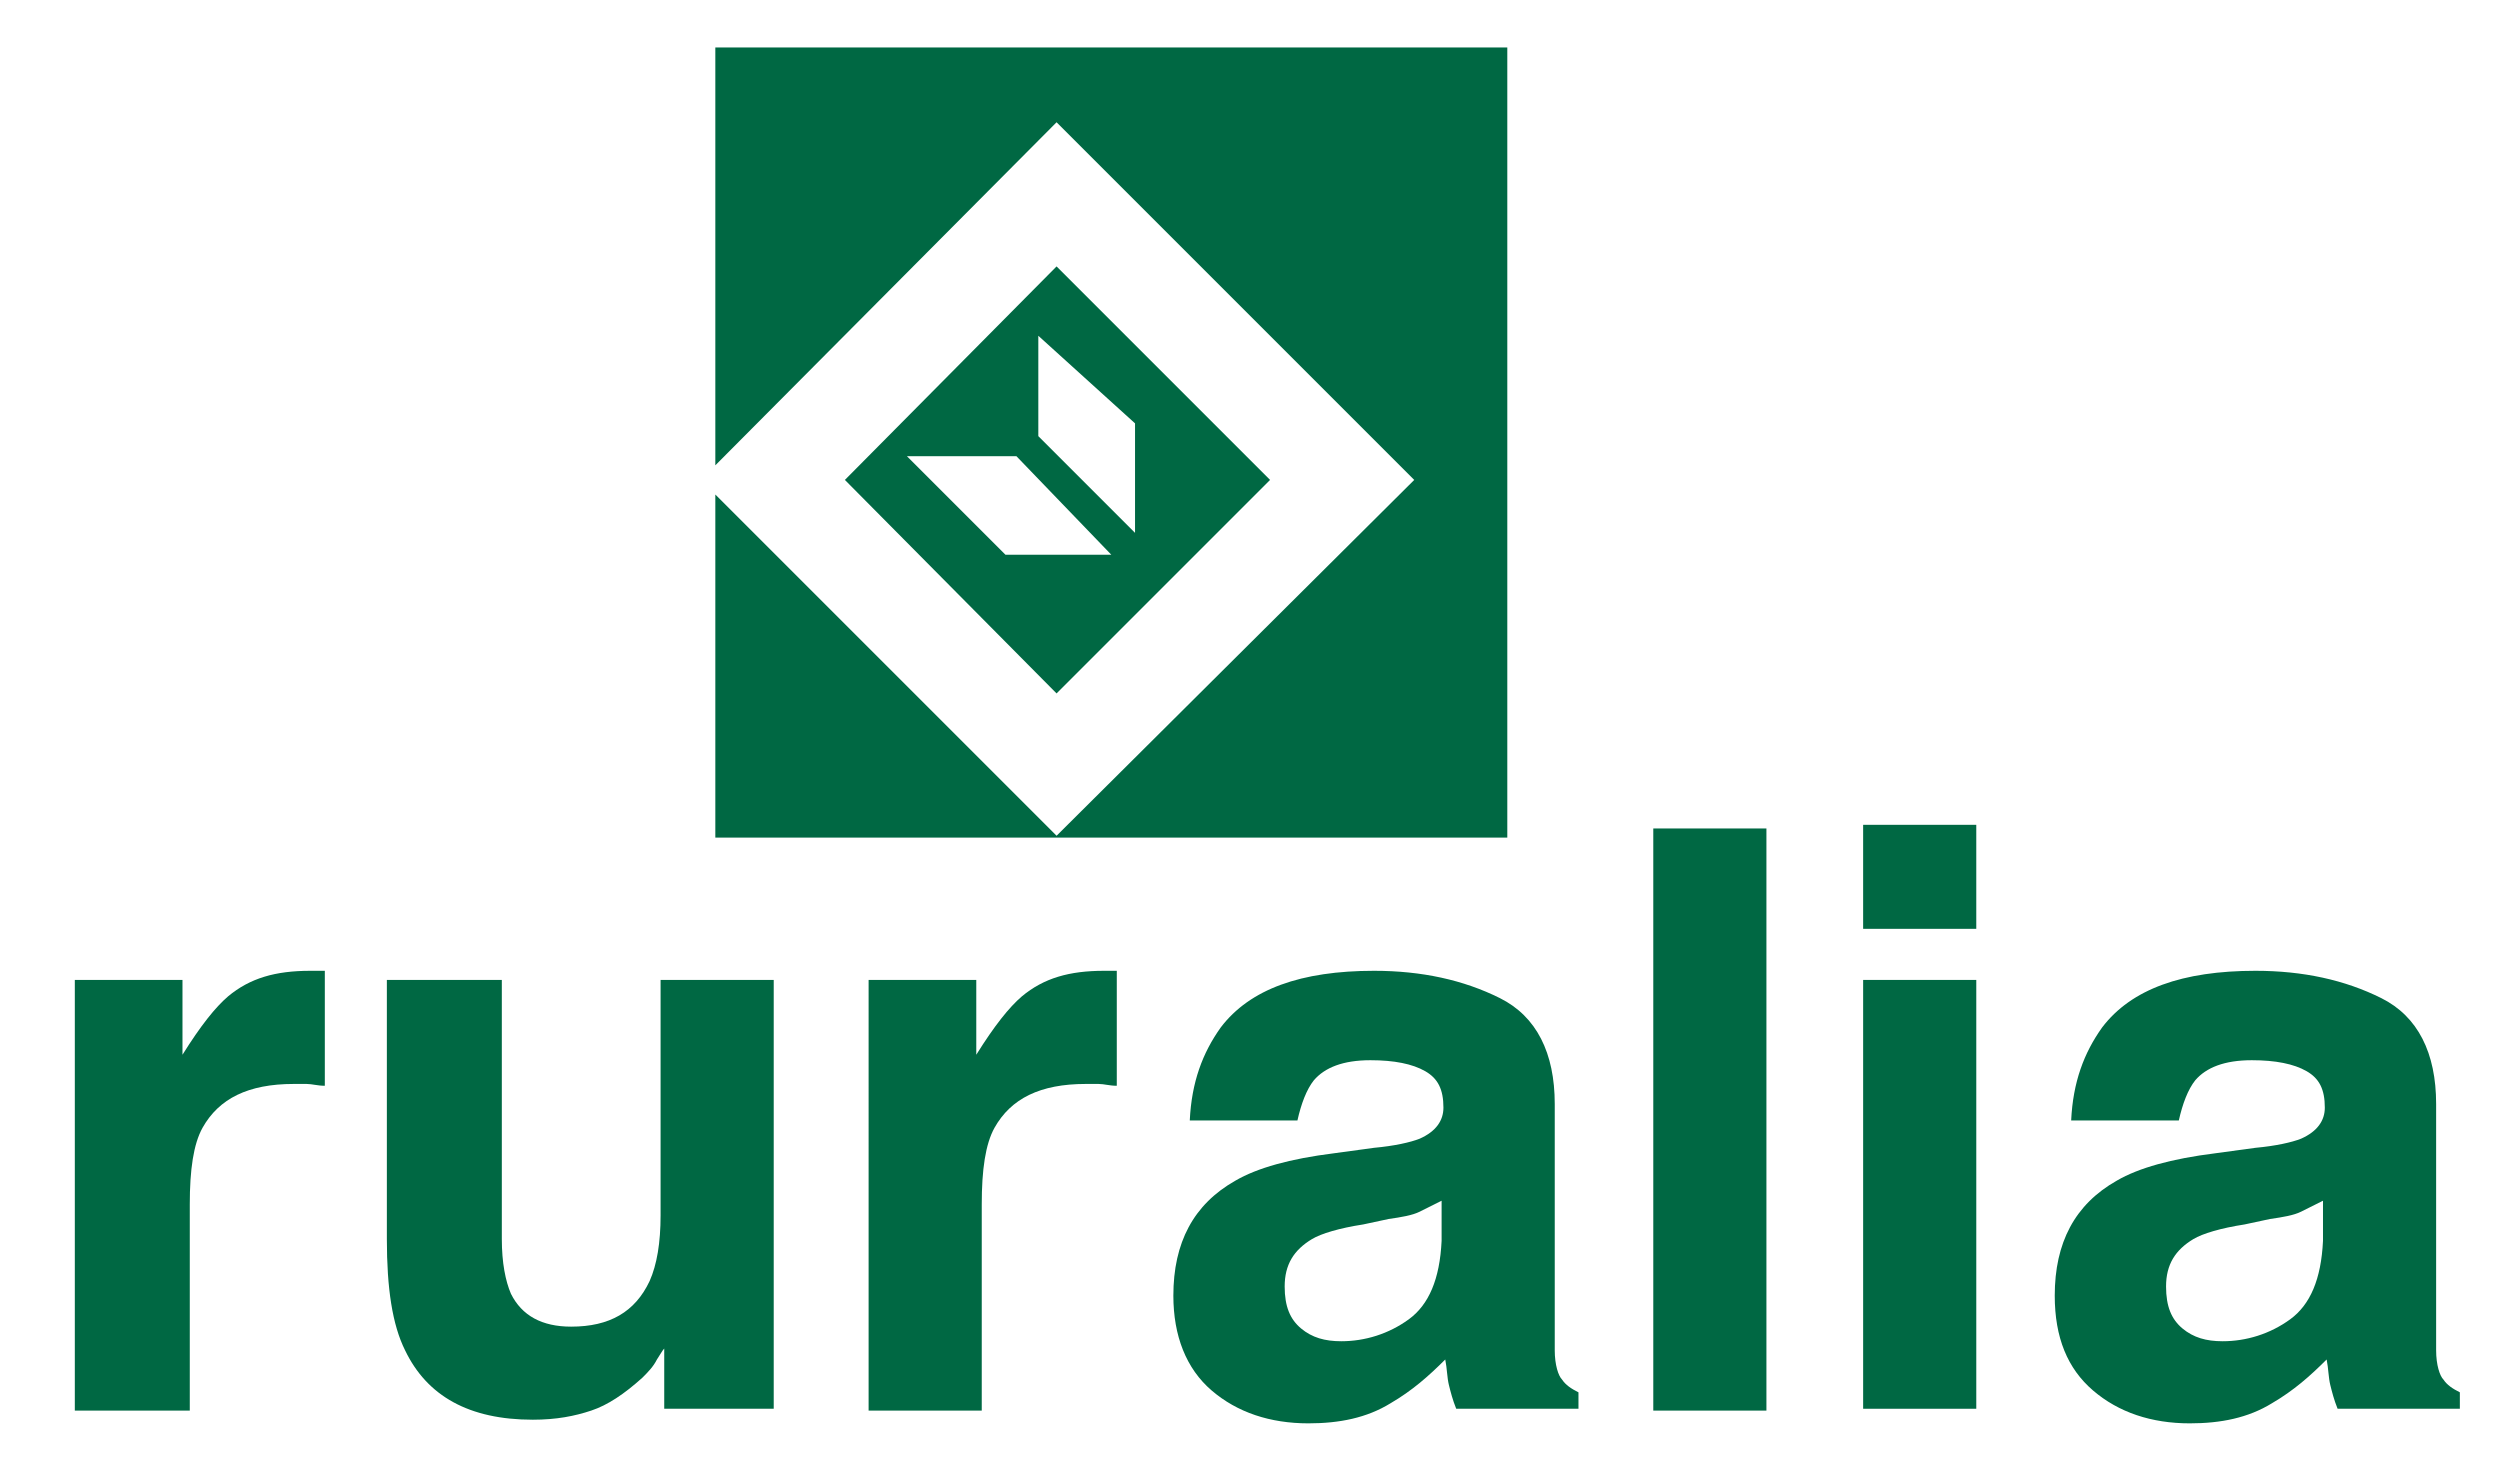 <?xml version="1.0" encoding="UTF-8"?>
<!-- Generator: Adobe Illustrator 27.4.1, SVG Export Plug-In . SVG Version: 6.00 Build 0)  -->
<svg xmlns="http://www.w3.org/2000/svg" xmlns:xlink="http://www.w3.org/1999/xlink" version="1.1" id="Capa_1" x="0px" y="0px" viewBox="0 0 137 80" style="enable-background:new 0 0 137 80;" xml:space="preserve">
<style type="text/css">
	.st0{fill:none;}
	.st1{fill:#006843;}
</style>
<rect class="st0" width="137" height="79"></rect>
<g>
	<path class="st1" d="M17.3,53.2c0.1,0,0.3,0,0.5,0v6.3c-0.4,0-0.7-0.1-1-0.1c-0.3,0-0.5,0-0.7,0c-2.5,0-4.1,0.8-5,2.4   c-0.5,0.9-0.7,2.3-0.7,4.2v11.3H4.1V53.7H10v4.1c1-1.6,1.8-2.6,2.5-3.2c1.2-1,2.6-1.4,4.5-1.4C17.1,53.2,17.2,53.2,17.3,53.2z"></path>
	<path class="st1" d="M27.5,53.7v14.2c0,1.3,0.2,2.3,0.5,3c0.6,1.2,1.7,1.8,3.3,1.8c2.1,0,3.5-0.8,4.3-2.5c0.4-0.9,0.6-2.1,0.6-3.6   V53.7h6.2v23.5h-6v-3.3c-0.1,0.1-0.2,0.3-0.4,0.6c-0.2,0.4-0.5,0.7-0.8,1c-1,0.9-1.9,1.5-2.8,1.8c-0.9,0.3-1.9,0.5-3.2,0.5   c-3.5,0-5.8-1.3-7-3.8c-0.7-1.4-1-3.4-1-6.1V53.7H27.5z"></path>
	<path class="st1" d="M60.7,53.2c0.1,0,0.3,0,0.5,0v6.3c-0.4,0-0.7-0.1-1-0.1c-0.3,0-0.5,0-0.7,0c-2.5,0-4.1,0.8-5,2.4   c-0.5,0.9-0.7,2.3-0.7,4.2v11.3h-6.2V53.7h5.9v4.1c1-1.6,1.8-2.6,2.5-3.2c1.2-1,2.6-1.4,4.5-1.4C60.5,53.2,60.6,53.2,60.7,53.2z"></path>
	<path class="st1" d="M75.3,62.9c1.1-0.1,2-0.3,2.5-0.5c0.9-0.4,1.3-1,1.3-1.7c0-1-0.3-1.6-1-2c-0.7-0.4-1.7-0.6-3-0.6   c-1.5,0-2.5,0.4-3.1,1.1c-0.4,0.5-0.7,1.3-0.9,2.2h-5.9c0.1-2.1,0.7-3.7,1.7-5.1c1.6-2.1,4.4-3.1,8.4-3.1c2.6,0,4.9,0.5,6.9,1.5   c2,1,3,3,3,5.8v10.8c0,0.7,0,1.7,0,2.7c0,0.8,0.2,1.4,0.4,1.6c0.2,0.3,0.5,0.5,0.9,0.7v0.9h-6.7c-0.2-0.5-0.3-0.9-0.4-1.3   c-0.1-0.4-0.1-0.9-0.2-1.4c-0.9,0.9-1.8,1.7-3,2.4c-1.3,0.8-2.8,1.1-4.5,1.1c-2.1,0-3.9-0.6-5.3-1.8C65,75,64.3,73.2,64.3,71   c0-2.9,1.1-5,3.4-6.3c1.2-0.7,3-1.2,5.4-1.5L75.3,62.9z M79,65.8c-0.4,0.2-0.8,0.4-1.2,0.6c-0.4,0.2-1,0.3-1.7,0.4l-1.4,0.3   c-1.3,0.2-2.3,0.5-2.8,0.8c-1,0.6-1.5,1.4-1.5,2.6c0,1.1,0.3,1.8,0.9,2.3c0.6,0.5,1.3,0.7,2.2,0.7c1.3,0,2.6-0.4,3.7-1.2   c1.1-0.8,1.7-2.2,1.8-4.3V65.8z"></path>
	<path class="st1" d="M96.8,77.3h-6.2V45.4h6.2V77.3z"></path>
	<path class="st1" d="M108.3,50.9h-6.2v-5.7h6.2V50.9z M102.1,53.7h6.2v23.5h-6.2V53.7z"></path>
	<path class="st1" d="M123.6,62.9c1.1-0.1,2-0.3,2.5-0.5c0.9-0.4,1.3-1,1.3-1.7c0-1-0.3-1.6-1-2c-0.7-0.4-1.7-0.6-3-0.6   c-1.5,0-2.5,0.4-3.1,1.1c-0.4,0.5-0.7,1.3-0.9,2.2h-5.9c0.1-2.1,0.7-3.7,1.7-5.1c1.6-2.1,4.4-3.1,8.4-3.1c2.6,0,4.9,0.5,6.9,1.5   c2,1,3,3,3,5.8v10.8c0,0.7,0,1.7,0,2.7c0,0.8,0.2,1.4,0.4,1.6c0.2,0.3,0.5,0.5,0.9,0.7v0.9h-6.7c-0.2-0.5-0.3-0.9-0.4-1.3   c-0.1-0.4-0.1-0.9-0.2-1.4c-0.9,0.9-1.8,1.7-3,2.4c-1.3,0.8-2.8,1.1-4.5,1.1c-2.1,0-3.9-0.6-5.3-1.8c-1.4-1.2-2.1-2.9-2.1-5.2   c0-2.9,1.1-5,3.4-6.3c1.2-0.7,3-1.2,5.4-1.5L123.6,62.9z M127.3,65.8c-0.4,0.2-0.8,0.4-1.2,0.6c-0.4,0.2-1,0.3-1.7,0.4l-1.4,0.3   c-1.3,0.2-2.3,0.5-2.8,0.8c-1,0.6-1.5,1.4-1.5,2.6c0,1.1,0.3,1.8,0.9,2.3c0.6,0.5,1.3,0.7,2.2,0.7c1.3,0,2.6-0.4,3.7-1.2   s1.7-2.2,1.8-4.3V65.8z"></path>
</g>
<g>
	<polygon class="st1" points="39.2,2.6 39.2,25.5 57.9,6.7 77.5,26.3 57.9,45.8 39.2,27.1 39.2,45.9 82.6,45.9 82.6,2.6  "></polygon>
</g>
<g>
	<path class="st1" d="M57.9,14.6L46.3,26.3L57.9,38l11.7-11.7L57.9,14.6z M55.1,30.4L49.7,25h6l5.2,5.4H55.1z M56.9,23.9v-5.5   l5.3,4.8v6L56.9,23.9z"></path>
</g>
</svg>
